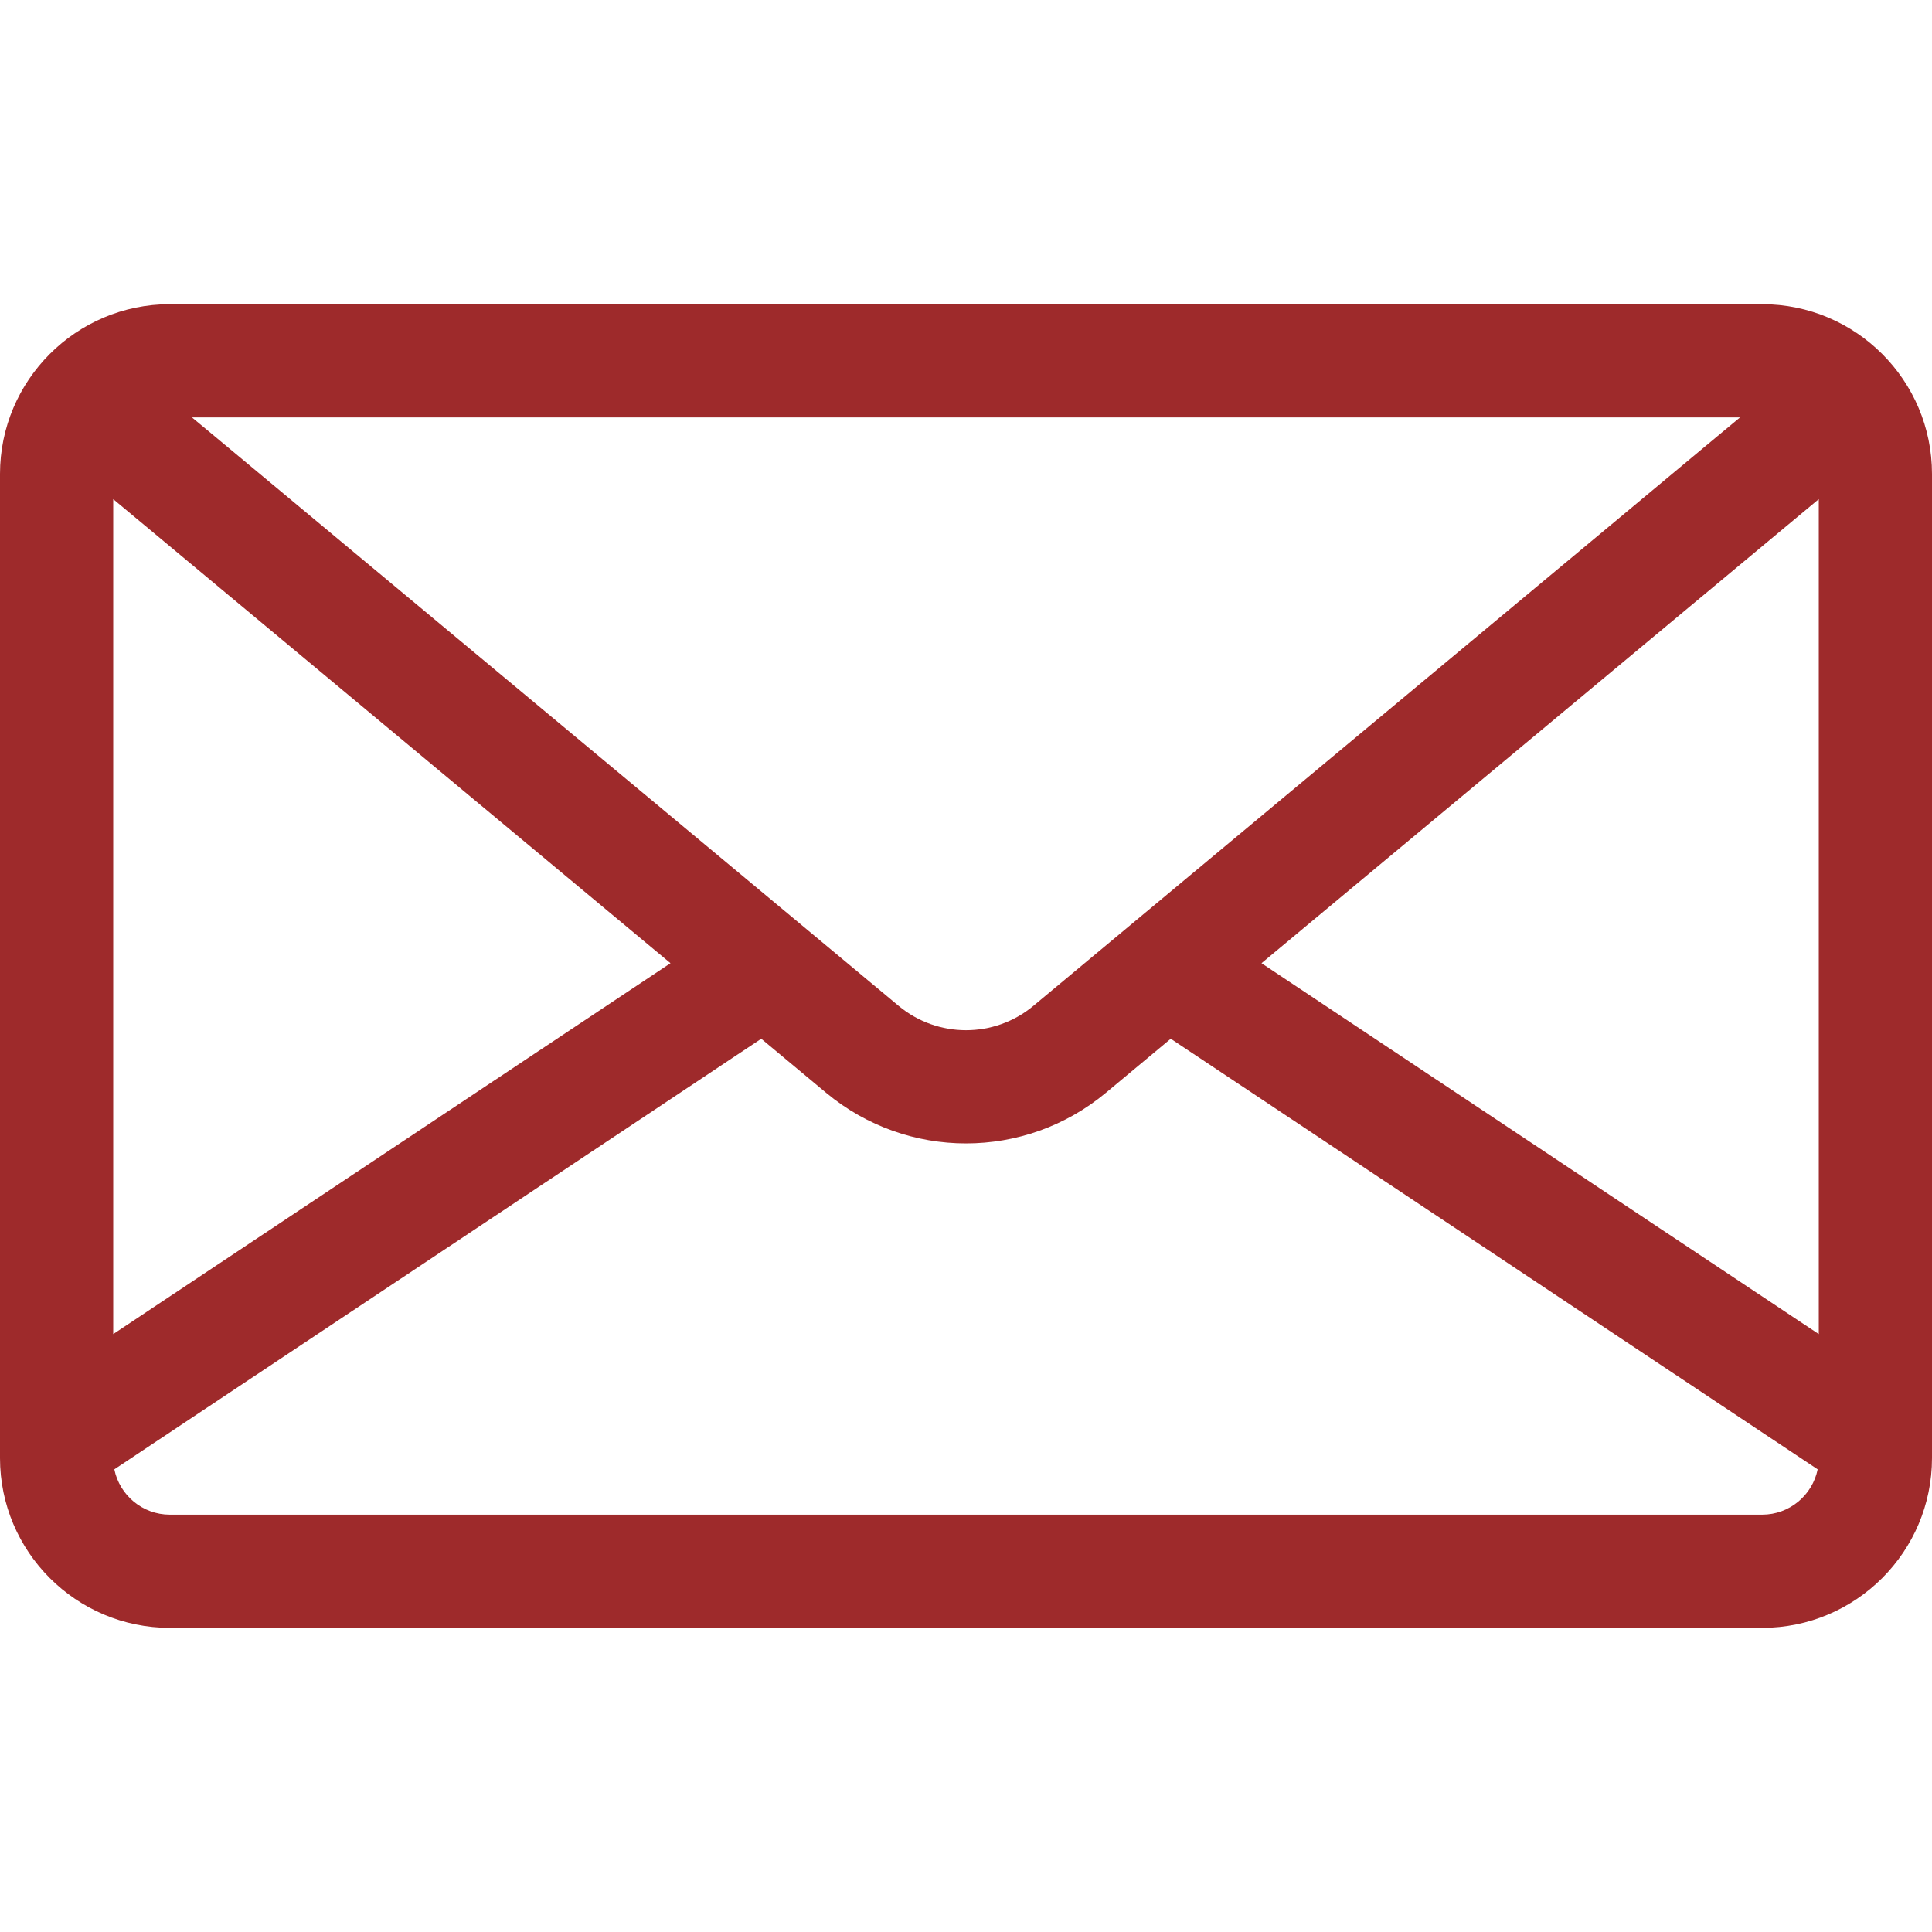 <svg width="40" height="40" viewBox="0 0 40 40" fill="none" xmlns="http://www.w3.org/2000/svg">
<path d="M36.484 6.298H3.516C1.577 6.298 0 7.875 0 9.813V30.187C0 32.126 1.577 33.703 3.516 33.703H36.484C38.423 33.703 40 32.126 40 30.187V9.813C40 7.875 38.423 6.298 36.484 6.298ZM36.026 8.642L35.556 9.032L21.395 20.825C20.587 21.497 19.413 21.497 18.605 20.825L4.444 9.032L3.974 8.642H36.026ZM2.344 10.334L13.882 19.942L2.344 27.621V10.334ZM36.484 31.359H3.516C2.949 31.359 2.476 30.955 2.367 30.421L15.761 21.506L17.105 22.626C17.944 23.324 18.972 23.673 20 23.673C21.028 23.673 22.056 23.324 22.895 22.626L24.239 21.506L37.633 30.421C37.524 30.955 37.051 31.359 36.484 31.359ZM37.656 27.621L26.118 19.942L37.656 10.334V27.621Z" fill="#9E2A2B"/>
</svg>
